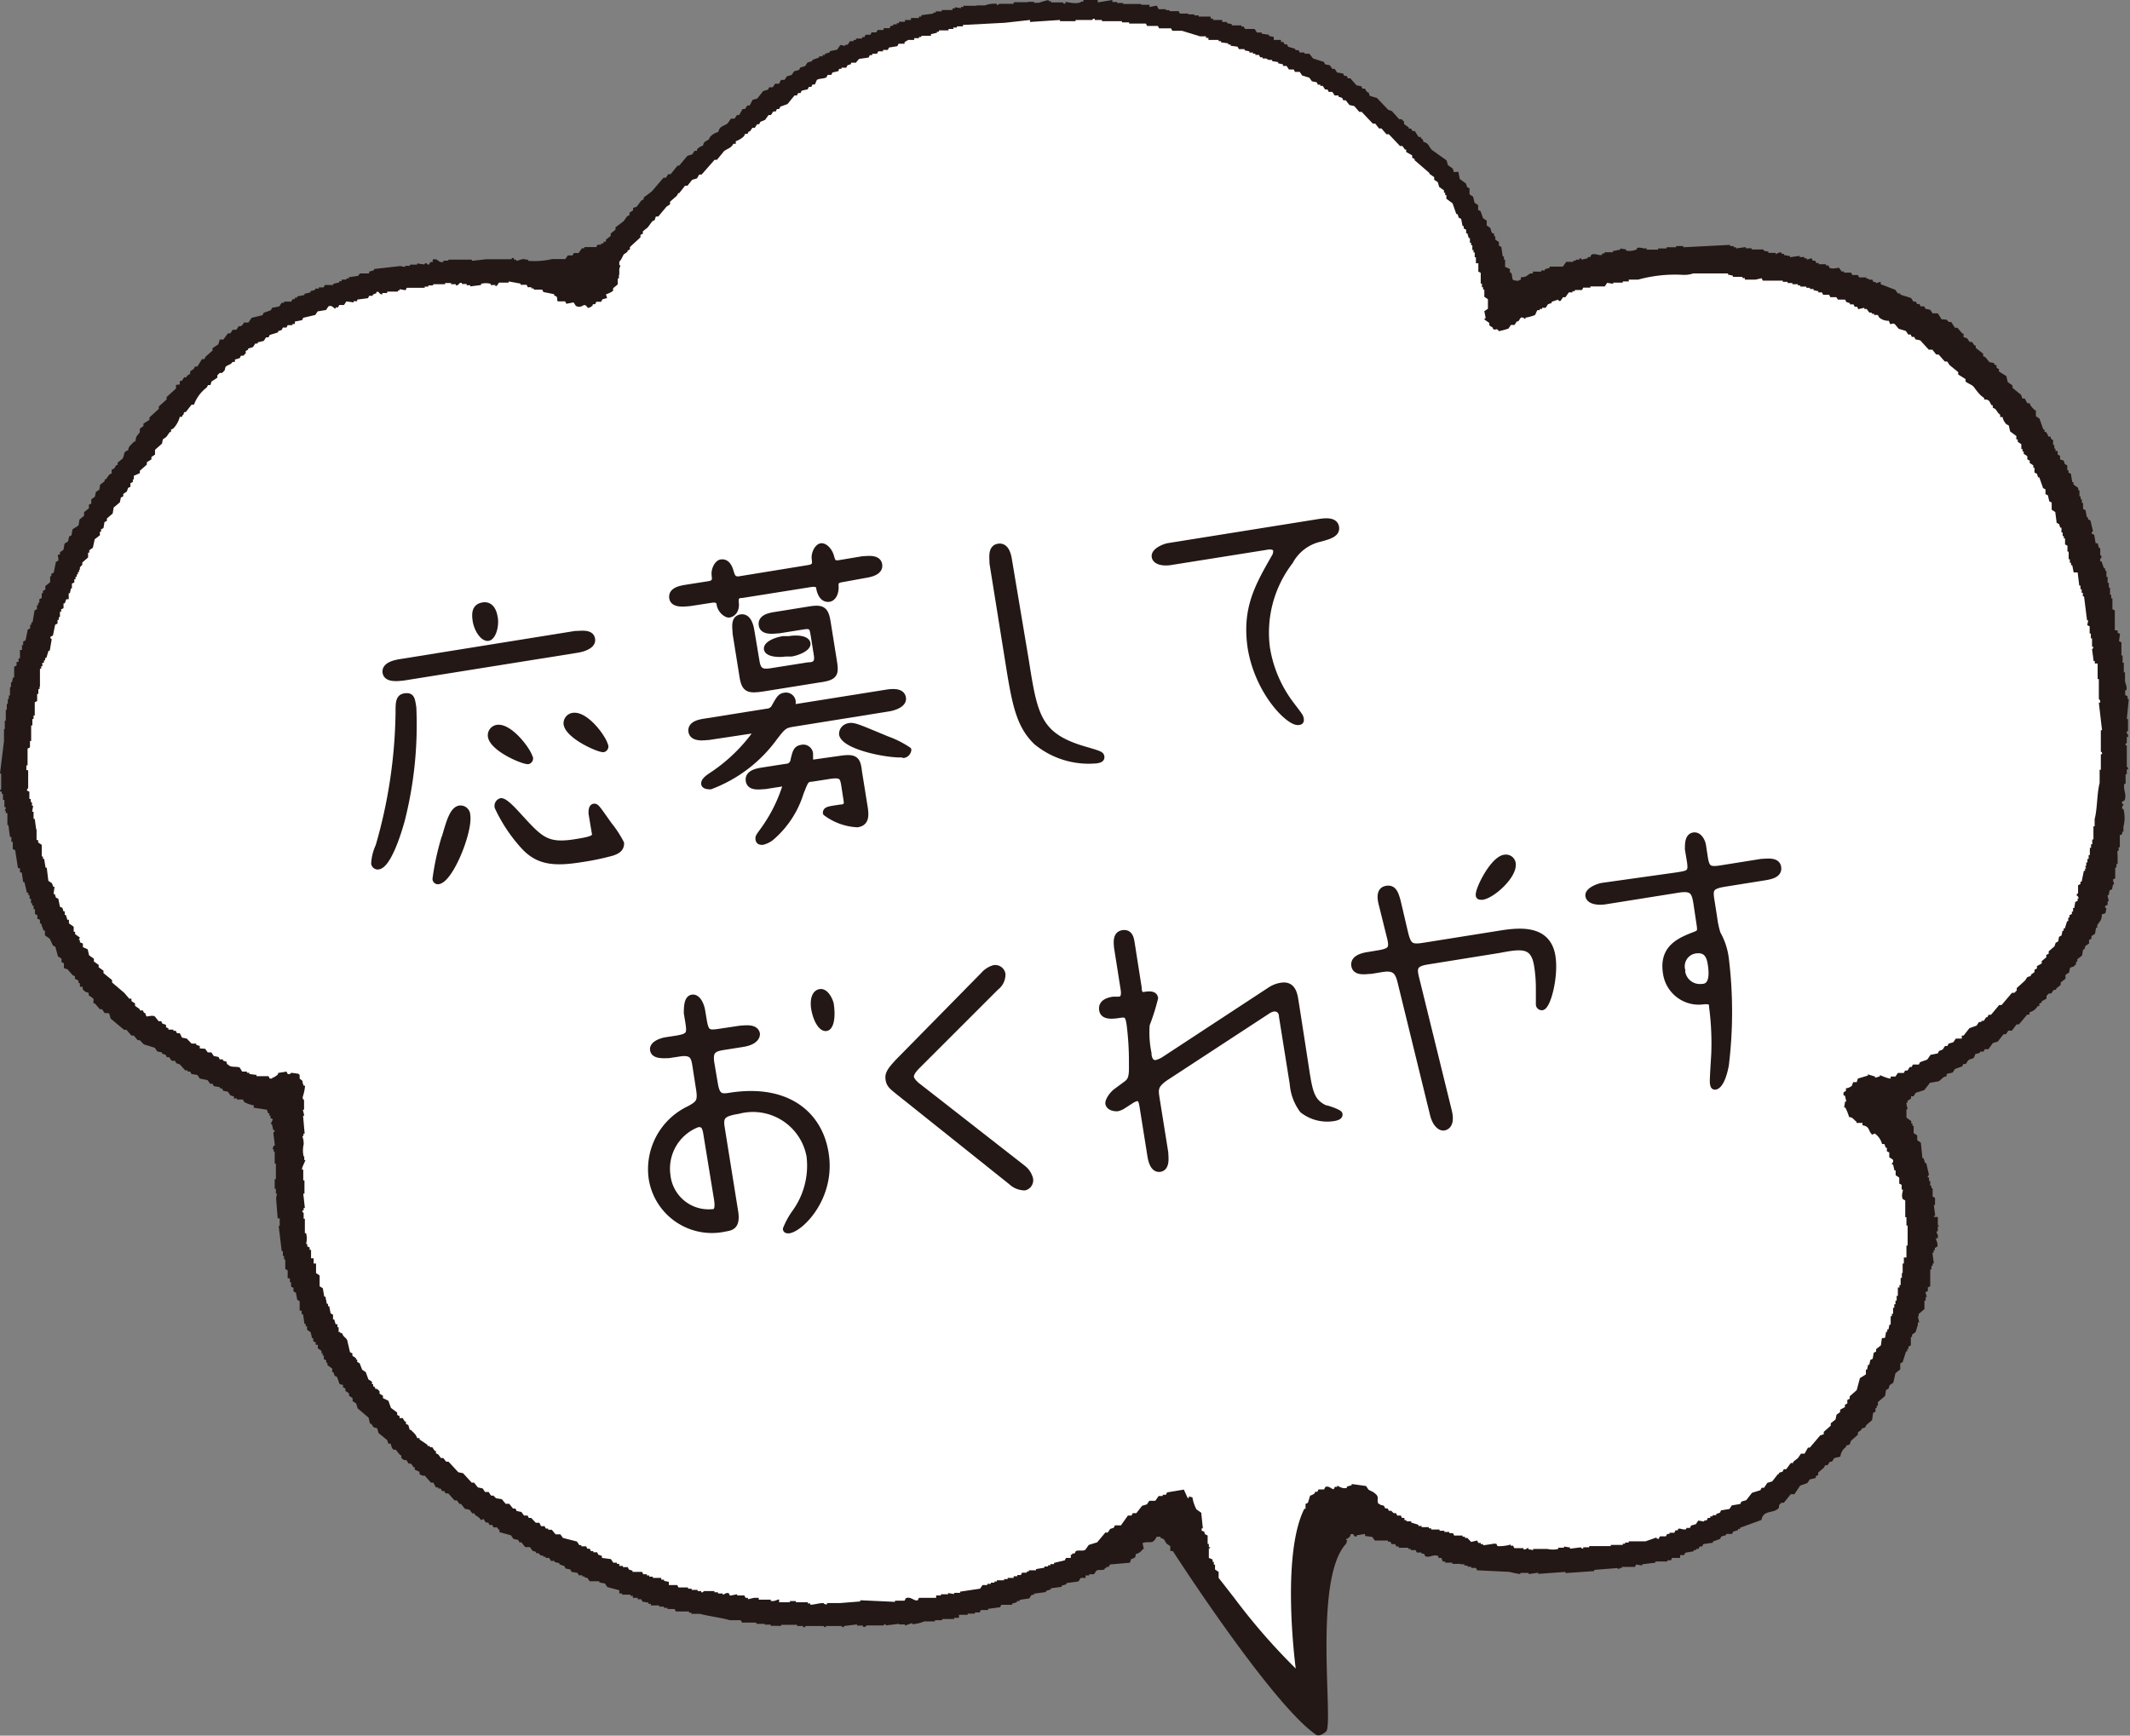 <svg xmlns="http://www.w3.org/2000/svg" viewBox="0 0 106.62 86.9"><rect x="0" y="0" width="106.62" height="86.9" fill="#808080" stroke="none"/><defs><style>.a,.c{fill:#231815;}.a,.b{fill-rule:evenodd;}.b{fill:#fff;}.c{stroke:#231815;stroke-linecap:round;stroke-linejoin:round;stroke-width:0.3px;}</style></defs><title>fuki_cat_b</title><path class="a" d="M58.58,77.65v-.24l-.18-.12c-.12-.16-.08-.24-.31-.29v-.06H57.9c-.23.44-.33.18-.71.32l.07.3h-.06a.55.55,0,0,1-.35.25c0,.18-.06.2-.23.25l-.06.18-1,.09-.06.12h-.12v.06H55.3v.06c-.16.07-.3,0-.42.07l-.12.18h-.24v.06h-.18V79h-.12V79h-.12l-.12.18-.6.08v.06l-.24.07v.06l-.54.07v.06l-.24.07v.06l-.6.08v.06h-.12l-.12.18-.48.07v.06H50.9v.06l-.24.07v.06h-.54l-.06.12-.6.08v.06h-.36l-.06.12h-.24v.06h-.36v.06H48V81h-.24v.06l-.6,0v.06h-.36v.06h-.54a1.8,1.8,0,0,1-.6.14v-.06l-.36.13v-.06H45V81.3l-.66.08v-.06c-.1,0-.1.06-.12.06l-.84,0a.16.16,0,0,1-.18.07v-.06h-.3v-.06l-.66.08v.06c-.1,0-.11-.05-.12-.06l-.78,0v.06c-.1,0-.1-.05-.12-.06l-.9,0s0,.08-.12.06v-.06h-.3v-.06l-.78,0a.11.11,0,0,1-.12.06V81.4h-.42v-.06h-.3V81.3h-.42v-.06l-.72,0-.06-.12h-.54c-.45-.13-1.05-.2-1.51-.32h-.42v-.06h-.12v-.06l-.66,0-.06-.12h-.36v-.06h-.18v-.06H33v-.06l-.42,0V80.3h-.12v-.06l-.3-.05-.06-.12h-.18V80H31.8V80h-.12V79.9h-.12v-.06l-.42,0v-.06H31L31,79.62l-.6-.16-.12-.18L30,79.23v-.06l-.48,0-.13-.18h-.12v-.06h-.12v-.06h-.18l-.06-.12-.3-.05-.06-.12-.24-.05-.06-.12L28,78.32v-.06l-.24-.05v-.06h-.18L27.49,78,27.31,78v-.06h-.12v-.06h-.12l-.12-.12h-.12v-.06l-.18-.06-.12-.18h-.24l-.19-.24H26l-.06-.12-.24-.05-.12-.18L25,76.71v-.12c-.07,0-.1-.11-.12-.12h-.18l-.06-.12H24.5l-.06-.12h-.12l-.12-.18-.12.06L24,76l-.24-.17v-.06h-.12l-.13-.18-.24-.05-.19-.24H23l-.13-.18h-.12l-.31-.35H22.3l-.06-.12h-.12l-.06-.12h-.12v-.06h-.12l-.13-.24h-.12l-.31-.35h-.12L21,73.81v-.12l-.24-.11v-.12h-.06l-.12-.18h-.12l-.12-.18h-.12L20.09,73v-.12L20,72.82l-.19-.24h-.12a.57.57,0,0,1-.13-.3h-.12l-.06-.18-.43-.35-.07-.24-.18-.05-.12-.18h-.06l-.07-.3-.55-.47-.07-.24-.18-.12V70l-.18-.12v-.12l-.18-.12v-.12l-.12-.06v-.12L17,69.3l-.13-.36-.12-.06-.06-.18h-.06v-.18l-.24-.17v-.12h-.06v-.12l-.12-.06v-.18h-.06v-.12h-.06v-.12l-.18-.12v-.18H15.8v-.12l-.12-.06V67h-.06l-.07-.3-.18-.12V66.4H15.3v-.12h-.06l-.07-.48H15.1v-.18H15v-.18H15v-.3l-.12-.06-.07-.36-.12-.06v-.18l-.12-.06V64.2h-.06V64H14.4V63.6l-.12-.06v-.48h-.06v-.18h-.06v-.24h-.06l-.15-1.26H14V61H13.9l-.08-1a1.38,1.38,0,0,1,.05-.24h-.06v-.24h-.06v-.48h.06l0-.78h-.06l0-.6H13.7v-.12h-.06l.06-.18h.06l-.08-.66s.08,0,.06-.12h-.06l-.07-.3h-.06l.11-.24-.12-.06v-.12h-.06v-.12h-.06l-.06-.18-.66-.1v-.12a1.33,1.33,0,0,1-.48-.17l-.06-.12h-.3v-.06L11.71,55V54.9l-.18-.06-.12-.18-.24-.05-.06-.12H11v-.06l-.3-.05-.06-.12h-.12l-.13-.18L10,54l-.12-.18-.3-.05-.06-.12H9.39v-.06H9.27L9,53.29l-.18-.06-.06-.12H8.59l-.12-.18H8.35l-.06-.12-.18-.06v-.06l-.24-.05-.12-.18-.55-.17L7,52.08H6.89l-.19-.23H6.58l-.25-.29H6.21L5.54,51l-.07-.24c-.07-.08-.15,0-.24-.05l-.12-.18H5l-.25-.29H4.68V50l-.24-.17v-.12l-.18-.06-.12-.12v-.12L4,49.4v-.18H3.93V49.1L3.75,49v-.12l-.12-.06-.25-.29-.18-.06v-.24l-.12-.06V48l-.18-.12-.13-.48-.12-.06L2.49,47l-.24-.17v-.24H2.18l-.13-.36H2v-.18L1.87,46v-.18l-.12-.06v-.24H1.68v-.18H1.61v-.12H1.55V45H1.48v-.18H1.42v-.12H1.35l-.13-.54H1.16l-.07-.48H1L1,43.47H.9l-.14-.9-.12-.06v-.36H.57v-.24H.5l-.08-.6H.37l0-.6H.29v-.12H.23l.06-.12v-.06H.22v-.36H.15v-.3H.09v-.12H0c0-.1.05-.11.06-.12l0-.78H0l.2-1.63,0-.6H.24v-.42H.29v-.54H.34v-.3H.39V35H.44v-.18H.5v-.42H.55v-.24H.6l.05-.24H.71l0-.54.12-.06v-.18H.93v-.18H1l0-.42H1.1V32.3h.06v-.18l.12-.06.11-.54.12-.06v-.18h.06v-.12h.06l.1-.6.12-.06V30.3h.06v-.12h.06V30l.12-.06V29.7h.06v-.12l.12-.06v-.18l.24-.19v-.3h.06v-.12l.12-.06.11-.54.12-.06v-.18H2.9v-.12H3v-.12l.18-.13.05-.3.18-.12.05-.24.12-.06.05-.3.3-.19.05-.3.23-.19v-.18l.24-.19v-.18l.12-.06V25l.18-.13.05-.24.18-.12V24.4H5v-.12l.24-.19V24h.06l.17-.24.12-.06v-.18l.12-.06.12-.18h.06v-.12l.24-.19c.14-.23,0-.33.29-.43,0-.2.18-.29.29-.43h.06l.05-.24L7,21.64v-.18l.18-.13v-.12l.3-.19v-.12l.47-.43v-.12L8.34,20v-.12l.47-.43v-.18L9,19.25,9,19.07H9.1l.12-.18h.12v-.06l.18-.12v-.12l.18-.12.06-.12h.12l.23-.37h.12l.06-.12.35-.31v-.12l.29-.19L11,17h.18l.23-.31h.12l.12-.18h.18l.12-.18h.12a1.17,1.17,0,0,1,.12-.12v-.06h.24l.17-.24.54-.13.06-.12.36-.13.06-.12.36-.07.12-.18h.12v-.06h.36l.06-.12h.12V14.9h.12v-.06l.36-.07v-.06l.3-.07v-.06l.24-.07v-.06h.18v-.06h.24l.06-.12h.42v-.06l.3-.07v-.06h.12V14h.24v-.06h.12v-.06l.48-.07v-.06H18v-.06h.48V13.6l.24-.07v-.06l1.32-.15.24.05v-.06h.24v-.06h.36v-.06l.36.05s0-.07.12-.06a.09.09,0,0,0,.12.06l.06-.12h.12V13c.28-.1.26.19.54.11v-.06h.24V13h.18V13l1,0v.06l.72-.08.9,0h.36s0-.08.12-.06V13h.12v.06c.11,0,.29-.13.48-.07V13h.12v.06a3.89,3.89,0,0,0,1.2-.09l.66,0,.12-.18h.24l.06-.12h.24l.17-.24h.12v-.06l.6,0,.06-.12h.18v-.06h.12V12.1h.12V12l.24-.19v-.12l.24-.19v-.12l.41-.31.17-.24.12-.06v-.12l.18-.12v-.12l.18-.06.23-.31.12-.06V9.89l.41-.31.58-.68h.12l.12-.18h.12l.35-.43H34l.41-.49.24-.07.12-.18h.12V7.48a.65.65,0,0,1,.3-.19c.05-.23.13-.19.29-.31l.06-.12a.8.8,0,0,1,.41-.25c.09-.32.25-.27.47-.43l.17-.24h.18l.12-.18H37l.17-.3h.12l.12-.18h.12L37.67,5l.24-.07.29-.37.24-.07.06-.12h.18l.12-.18H39L39.09,4h.18l.12-.18.24-.07.12-.18L40,3.5l.06-.12.24-.07.12-.18.24-.07V3L41,2.88V2.82h.18V2.75h.12V2.69l.24-.07V2.56l.36-.07.17-.24.24.05V2.24h.12l.12-.18h.18V2h.12V1.93h.3V1.86h.12l.06-.12h.24l.06-.12h.24l.06-.12h.3V1.41h.3l.06-.12h.12V1.22h.18V1.16H45V1.09h.3V1h.18V1h.12V.9H46V.83h.12V.76l.6-.08V.63h.12V.57h.3V.5h.54V.42h.12V.36l.3.05V.35h.12V.29l.66,0V.27h.42a1.4,1.4,0,0,1,.6-.08V.25c.1,0,.1-.06.12-.06l.72,0V.11l.72,0V.09h.3V.14H52A3.63,3.63,0,0,1,52.49,0V.06h.12V.12l.6,0s0,.08.12.06V.1c.14,0,.55.13.78,0V.08h.12V0l.72,0V.12L55.68,0V.1h.24V.15h.3V.2l.9,0V.24l.42,0V.35l.36-.07L58,.46h.36V.51h.18V.56H59l.06.12h.42V.72h.3V.77H60V.83l.6,0V.93h.12V1H61V1h.18V1.1h.24v.06l.24.05v.06l.48,0v.06h.12l.06.12.48,0,.12.18h.24v.06l.36.05v.06l.24.05V2H64V2h.12V2.1h.12l.06.12h.12l.06.12.36.11v.06H65l.06.12h.24v.06h.24l.19.24.54.17.06.12.24.05.12.18h.12l.12.18.3.05.06.12h.12l.06.12h.12l.31.35.24.05.06.12h.12l.12.18h.06l.07.18.36.11.56.59.18.06.37.41h.12l.12.12v.12l.24.17v.06h.12l.06.12h.12l.19.3h.12v.06c.09.08.08,0,.12.18.29.08.26.24.43.41l.73.52.07.24.24.17.06.18L73,8.6l.07.36.31.23.06.18.12.06v.3l.18.12.07.3.18.12v.24l.12.06.13.36.18.12v.24l.18.12.07.24.12.06v.12h.06V12l.18.12v.18l.12.06.07.48h.06V13h.06v.36l.24.11v.18h.06c.13.3-.07.39.37.41.07-.07,0,0,.12-.06v-.12c.3,0,.3-.1.48-.19h.12V13.6h.42v-.06h.18v-.06l.24-.07v-.06l.66,0,.17-.24h.36v-.06h.12V13h.18v-.06c.12,0,.08,0,.12.06l.3-.07v-.06h.12l.06-.12c.2-.09.41.08.54,0v-.06h.12v-.06l.42,0v-.06l.36-.07v-.06l.3.05v.06a.92.92,0,0,0,.54-.07v-.06c.19-.07.37.07.48,0V12.5H83v-.06h.42v-.06l.48,0v-.06h.36v.06l2.34-.12v.06h.18v.06h.12v.06l.48-.07v.06h.3v.06l.6,0v.06l.24.05v.06h.36v.06c.07,0,.15-.11.3-.07v.06h.12v.06l.3.05v.06l.48-.07v.06h.24v.06h.12V13l.24-.07.06.12h.12l.06.12h.12v.06h.36v.06h.12l.06.12c.17.07.35,0,.48,0l.12.18h.12v.06h.36l.06.12H93l.06.12h.36v.06h.12V14h.18l.06.12h.12v.06l.24-.07v.12l.73.28.13.18h.12v.06l.54.17.12.18h.12l.06.12h.12l.06.12h.18l.06.12.24.05.12.18H97l.19.3h.12V16h.12l.12.12h.12l.19.29h.12l.25.29h.06v.18l.18.06.12.18h.12l.13.18h.06v.12l.37.29v.12l.12.06.19.24.24.05v.06l.12.06v.12l.12.06v.12l.37.23.07.3.24.17v.12l.43.35.06.18h.12l.13.24h.12c.05.18.15.22.25.35h.06v.3l.18.12.19.54h.06v.12h.06a.5.5,0,0,1,.13.24h.12c0,.18.1.13.12.18v.24h.06v.18h.06v.12H103v.18l.12.06V23l.18.06.06.18.12.06v.24h.06v.12l.12.06.07.42h.06v.12l.24.17v.12h.06v.3h.06V25h.06v.18h.06v.3l.12.06.07.36h.06V26l.12.06.13.54a.09.09,0,0,0-.06.12l.12.06.07.42H105l.07.24h.06v.36s.08,0,.06.12a.16.16,0,0,0-.06.18h.06l.13.36h.06v.12h.06v.3h.06v.3h.06v.24h.06v.36h.06v.18h.06v.54l.12.06,0,1H106v.12l.12.06-.05.36.12.06,0,.66h.06v.36h.06v.48h.06l0,.42c0,.14.12.27.07.48h-.06v.24l.12.06V35h.06l-.1,1h.06l0,.6s-.08,0-.06.12a.16.16,0,0,1,.06.18h-.06v.3s-.08,0-.06.12h.06l0,1.08s.08,0,.06.12h-.06v.24h-.06v.48h-.06c-.08.31.14.54,0,.84l-.12.06c0,.11,0,.09.06.12s-.09.1-.05.24h.06a1.76,1.76,0,0,1,0,.9v.24h-.06v.12l-.12.06,0,.6h-.06v.18h-.06v.18H106v.36H106v.12h-.06v.18h-.06l0,.54-.12.06.07.24h-.06l-.05.24-.12.06-.05.24h-.06l.07.3h-.06v.18l-.12.06a.09.09,0,0,0,.06.12l-.05.24-.18.06c0,.33-.12.34-.23.55v.12h-.06l-.05.3-.18.12V47l-.12.06v.18l-.18.12-.06.18h-.06l-.05.3-.24.19v.12h-.06v.12l-.12.12-.18.06-.05.24-.18.12V49l-.24.19v.12l-.23.19v.06h-.12l-.12.18h-.12l-.12.12V50l-.24.13v.06l-.12.06v.12H102a.64.64,0,0,1-.41.31v.12h-.12l-.41.49h-.12l-.23.31h-.18l-.12.18h-.12l-.29.37-.24.07-.23.31h-.18l-.06.12h-.18v.06l-.24.07c-.07.3-.15.17-.35.31l-.12.18h-.12l-.06.12-.36.13-.12.18-.3.07v.12c-.19,0-.27.19-.41.25l-.42.07-.29.37-.42.13-.12.18h-.12V55l-.18.12v.06c0,.07,0,0-.06.06l.07.3h-.06v.42l.24.17v.12h.06v.12h.06v.36l.18.12v.24l.18.12.08.78h.06l.07.24h.06l.14.6a.1.1,0,0,0-.06.12h.06v.18h.06v.24h.06v.12h.06v.42l.12.06v.36h-.06l.07.54h-.06v.06H97v.42h.06c0,.08,0,0-.06.06v.24h-.06c0,.14.08.17.07.24H97V62H96.9c0,.07.13.26.07.42l-.12.06v.12h-.06v.12h-.06l.07.54h-.06v.12h-.06v.18h-.06l0,.84-.12.06v.18l-.12.06.07.24h-.06v.18h-.06v.42l-.29.25v.12H96l.07.3H96v.12H96l-.11.36-.18.13v.12h-.06l0,.42-.12.06v.12h-.06v.12h-.06l-.17.54-.12.06v.3l-.24.19-.11.48-.18.12-.06.18-.12.06-.05.3L94,70.2v.18h-.06v.12h-.06v.18l-.12.06-.05.36-.29.25-.06.12-.18.06v.06l-.18.12v.12l-.35.31-.06.18-.18.06v.06a.7.7,0,0,0-.29.49l-.3.07-.12.18H91.6l-.12.18h-.12l-.06.12-.29.25v.12l-.12.06V74l-.3.07-.12.18-.36.13-.29.43h-.18l-.35.43h-.12l-.12.12v.12c-.24.33-.78.08-.88.62l-1.07.39v.06H87v.06l-.24.07-.06.12h-.3v.06l-.24.07-.06.12-.36.13v.06l-.48.07-.06.12h-.12l-.06.12h-.12v.06h-.12v.06l-.42.07-.06.12H84.1V78H84V78h-.3l-.06.12h-.18v.06l-.6,0v.06l-.66.08v.06l-.3-.05-.06.12-.66,0v.06h-.12v.06l-.12-.06-1.14.09v.06l-1.44.1v-.06L77,78.8v-.06l-.48.07v-.06h-.42v.06a4.44,4.44,0,0,1-.54-.11l-1.62-.08-.06-.12h-.24v-.06h-.18v-.06H73.3v-.06h-.18V78.3l-.42,0v-.06h-.36v-.06h-.12L72.15,78H72L72,77.91c-.26-.12-.43.11-.66,0l-.06-.12h-.12v-.06h-.24l-.06-.12h-.24v-.06h-.12v-.06l-.48,0v-.06h-.12l-.06-.12h-.18l-.06-.12h-.12v-.06l-.66,0-.13-.18-.36-.05V76.8l-.42.07v.06c-.18,0-.12-.09-.18-.12h-.12c-.05.21-.07.11-.17.24h-.06v.06h.06l-.06.18c-1.67,1.79-.61,9.06-1,9.4s-.55.13-.55.13c-2.26-1.61-7.12-9.16-7.12-9.16"/><path class="b" d="M61,79v-.3l-.18-.12v-.24h-.06V78.2h-.06v-.12L60.51,78v-.48h.06v-.06h-.06V77.3h-.06v-.42l-.12-.06c-.11-.16.06-.1-.18-.18v-.12h.06l-.08-.78-.24-.17a1.86,1.86,0,0,1-.2-.6l-.18-.05V75h-.06l-.19-.42-.84.14-.06.12H58.2v.06H58l-.17.24h-.3l-.12.18-.24.07-.29.37h-.18l-.06.12h-.18l-.35.49h-.3l-.06.12-.18.06-.12.18h-.12l-.41.49-.42.13-.17.24c-.13.09-.31,0-.48.07l-.06.12h-.12v.06H53.6V78h-.24l-.06.12-.54.13v.06h-.18v.06h-.12v.06h-.18v.06l-.42.07v.06h-.36v.06H51.4v.06h-.24l-.06.12h-.18v.06h-.18V79h-.3v.06h-.18v.06h-.36v.06h-.12v.06h-.18v.06h-.18v.06h-.24l-.12.18-1,.15v.06h-.3v.06l-.3-.05v.06h-.36v.06h-.24V80L46,80l-.06.12c-.19.06-.34-.21-.6-.1l-.06.12-.48,0v.06l-1.74-.08v.06l-1,.08-.66,0v.06a.16.16,0,0,1-.18-.06c-.22,0-.55.1-.66.08v-.06h-.12v-.06l-.6,0v-.06h-.3v.06l-.54,0L39,80.08c-.1,0-.23.12-.42.07v-.06l-.6,0V80h-.24V80l-.3.07V80h-.12l-.06-.12H36.9v-.06l-.36.07-.06-.12c-.14-.05-.23.07-.3.07v-.06h-.24v-.06h-.18v-.06l-.54,0s0,.08-.12.06v-.06h-.18v-.06h-.3v-.06h-.18v-.06l-.48,0-.06-.12-.42,0V79.2l-.24-.05v-.06H33.1V79l-.42,0v-.06h-.18v-.06h-.12v-.06h-.18l-.06-.12-.48,0v-.06l-.18-.06-.06-.12h-.24v-.06H31V78.3h-.12v-.06h-.18l-.12-.18L30.13,78V77.9l-.18-.06-.06-.12H29.7v-.06h-.12l-.06-.12H29.4l-.06-.12h-.24v-.06H29l-.12-.18L28.18,77l-.13-.18h-.24l-.19-.23h-.18v-.06h-.12l-.06-.12h-.18L27,76.24h-.18L26.59,76h-.12l-.06-.12h-.18l-.13-.18-.24-.05-.06-.12h-.12l-.19-.24h-.18l-.19-.23-.3-.05V75a1.33,1.33,0,0,1-.12-.12h-.12l-.12-.18h-.18l-.12-.18-.24-.05-.19-.24h-.12l-.43-.47-.24-.05-.49-.53h-.12L22.19,73h-.12l-.13-.18-.12-.06v-.12h-.06l-.12-.18h-.12v-.06H21.4v-.06L21,72.07V72h-.12c-.06-.2-.19-.27-.31-.41h-.06l-.07-.24-.12-.06v-.12h-.06L20.16,71H20V70.9l-.12-.06v-.12l-.31-.23-.13-.36L19.17,70v-.12L19,69.78v-.12l-.12-.12H18.8l-.06-.12h-.06v-.12h-.06v-.12l-.18-.12-.13-.36-.18-.12L18,68.25l-.12-.06v-.12h-.06V68l-.18-.12v-.12l-.12-.06-.14-.6c-.07-.15-.19-.14-.25-.35-.12,0-.05,0-.12-.06h-.06v-.24h-.06V66.3H16.8l-.07-.24h-.06v-.24l-.12-.06-.07-.36h-.06v-.12h-.06l-.07-.36h-.06l-.07-.42L16,64.4v-.54l-.18-.12v-.48H15.7V63L15.57,63v-.42H15.5v-.12l-.12-.06v-.12h-.06a1,1,0,0,0,0-.54h-.06l0-.72h-.06v-.3s-.08,0-.06-.12h.06v-.12h.06l-.08-.72h.06l0-.66h-.06l0-.54h-.06v-.06c0-.05.17-.4.17-.42h-.06v-.18H15.2a1.31,1.31,0,0,1,0-.6,1,1,0,0,0-.07-.42h.06v-.12h.06l-.08-.9h.06l-.07-.3h.06v-.48a.16.16,0,0,1-.06-.18,2.41,2.41,0,0,0,.11-.54h-.06a.51.51,0,0,1-.07-.24L15,54v-.18c-.07-.05,0,0-.06-.06l-.36-.05a.15.15,0,0,1-.18.06l-.06-.12-.42.07v.06a.73.73,0,0,1-.3.19V54h-.12l-.06-.12-.6,0v-.06l-.36-.05v-.06h-.12v-.06h-.24L12,53.45c-.16-.07-.41,0-.54-.11s-.08,0-.12-.18l-.18-.06v-.06H11l-.06-.12-.24-.05-.12-.18h-.18l-.13-.18L10,52.49,10,52.37l-.18-.06v-.06H9.59L9.35,52l-.24-.05L9,51.73H8.86l-.06-.12H8.68v-.06H8.43v-.06l-.12-.06v-.12l-.18-.06-.06-.12H7.94l-.19-.24c-.12-.07-.29,0-.42,0l-.07-.18H7.21l-.06-.12H7v-.06l-.24-.17v-.12l-.18-.12V50H6.47l-.25-.29-.61-.52v-.12l-.43-.35v-.12l-.24-.17v-.12l-.24-.17V48l-.24-.17-.07-.3-.24-.11v-.18L4,47.18v-.12H3.94L4,46.94l-.24-.17v-.12H3.69V46.4l-.24-.17v-.18H3.37l-.07-.24H3.24v-.18H3.18l-.06-.18L3,45.4,2.92,45l-.12-.06-.06-.18H2.68l.05-.36H2.67l-.07-.18-.18-.12-.08-.66H2.28L2.21,43H2.15v-.12H2.09V42.3l-.18-.12v-.12H1.83l0-.54H1.81L1.74,41H1.68v-.36H1.61l.05-.3H1.6v-.18H1.54V40H1.47v-.36l-.12-.06c0-.1.06-.11.06-.12l0-.9H1.32v-.24h.06l0-.84.12-.06V37.1h.06l0-.78h.06V36h.06v-.18h.06l0-.66.12-.06v-.36h.06V34.5h.06v-.12H2v-.3H2l0-.6h.06v-.12h.06v-.18H2.2v-.12h.06v-.12h.06l.11-.36h.06L2.59,32a.09.09,0,0,1-.06-.12l.12-.06.11-.54.12-.06v-.18h.06v-.12L3,30.87v-.24h.06v-.12l.12-.06v-.24h.06L3.32,30,3.44,30v-.3h.06l.05-.24H3.6v-.24l.12-.06V29h.06v-.12h.06v-.12h.06v-.12h.06v-.12H4v-.12l.12-.12v-.12l.29-.25v-.24h.06v-.12l.18-.13L4.74,27,5,26.8v-.18h.06V26.5l.12-.06.05-.3.12-.06v-.12l.29-.25.05-.3L6,25.15l.05-.24.12-.06v-.12l.18-.12.06-.18.12-.06v-.18l.12-.06V24H6.7v-.18l.3-.13v-.12l.35-.31v-.12L7.58,23v-.12l.18-.12v-.24l.35-.31L8.15,22l.18-.13.17-.24h.06v-.12l.12-.06A1.33,1.33,0,0,0,9,20.87h.12v-.06c.17-.14,0-.06.12-.18h.06l.29-.37h.12a1.89,1.89,0,0,1,.64-.86l.06-.12h.12l.06-.18.29-.19v-.12l.12-.12h.12l.12-.12.05-.18c.12-.12.25-.09.35-.25h.12V18l.24-.07.06-.12h.12l.12-.12v-.12l.12-.06v-.06l.24-.07.12-.18h.12v-.06l.3-.07.12-.18h.12l.06-.12.42-.13v-.06l.18-.06.06-.12h.18l.06-.12h.24v-.06h.12V16.1l.36-.07.06-.12.6-.14.12-.18.42-.07.12-.18c.2-.09.27.13.36.11v-.06h.12l.06-.12h.24l.12-.18.36.05v-.06h.18V15l.54-.07.06-.12h.18v-.06l.18-.07v-.06c.18-.06.12.15.3.11v-.06h.24V14.6l.54,0v-.06H20v-.06l.3.05.06-.12.9,0v-.06h.18v-.06h.24v-.06l.6,0v-.06h.3v.06h.24v.06c.19,0,.11-.15.3-.13v.06h.24v.06h.18v.06l.54-.07v-.06a.92.92,0,0,1,.48,0v.06h.24v.06c.1,0,.16-.18.18-.18l.48,0v-.06l.6.11v.06h.3l.06.12h.18v.06h.12v.06h.42l.06.12.54.11v.06l.12.06c.06.08,0,.19.07.24h.36l.06.12.36-.07.12.18c.38.16.36-.25.6.1a.48.48,0,0,0,.24-.13v-.06h.12l.06-.12h.24l.06-.12.24-.07-.06-.18s.29-.1.36-.19v-.12l.23-.19v-.3h.06v-.18H31v-.3H31l.06-.18H31L31,13.1c.12-.11.14-.23.23-.37l.18-.12v-.06l.12-.06v-.12l.53-.49v-.12l.12-.06v-.12l.24-.19.23-.31.12-.06.06-.18h.12l.41-.49.18-.12V10.1l.35-.31.06-.12H34l.29-.37h.12L34.65,9l.24-.07L35,8.74h.12L35.77,8h.12l.35-.43c.2-.15.34-.14.47-.37h.12V7.07a1.1,1.1,0,0,0,.41-.25l.06-.12h.12l.06-.12h.06l.12-.18h.12l.12-.18H38l.06-.12L38.3,6l.17-.24h.12l.12-.18h.12l.06-.12H39l.06-.12.36-.13.35-.43h.12l.06-.12h.12l.06-.12.3-.07.06-.12h.12l.06-.12h.12L40.89,4c.13-.08.35-.05.48-.13l.06-.12h.18l.06-.12.3-.07L42,3.45h.12V3.39h.24l.06-.12.18-.06V3.14h.24L43,2.95l.48-.07.06-.12h.12V2.69h.24l.06-.12h.24V2.5h.24l.06-.12.42-.07.06-.12h.3V2.11L45.46,2V2h.3V1.91H46V1.85h.12V1.79h.48V1.71l.3-.07V1.59H47V1.52h.48V1.45h.24V1.38h.18V1.32h.3V1.25l2.1-.11L51.56,1V1.1l1.5-.1v.06l.78,0V1h.24V1l.6,0s0-.08.12-.06V1h.36v.06l1,0v.06h.36v.06l.84,0,.06.12h.54l.06.12.6,0,.06.12h.48l.91.28h.3V1.9h.12V2L61,2v.06h.12v.06l.36.05v.06h.12v.06l.36.05V2.4H62v.06h.3v.06l.24.05v.06h.18v.06h.12v.06h.18l.06.12h.12v.06h.18L63.5,3h.18v.06l.3.05v.06l.24.05V3.3h.18l.12.18h.24l.06.12h.24l.12.18.36.11.13.18.24.05.06.12h.12v.06h.12l.12.18h.12l.06.12h.18l.12.18H67v.06l.18.06.06.12h.12l.19.24.24.05.25.29h.12l.56.59h.12l.19.24h.12l.25.29h.12l.56.59h.12l.13.18h.06v.12l.3.17v.12l.12.06v.06l.74.64V8.7l.24.17V9l.18.12.07.24.24.17v.12h.06v.12h.06v.18l.31.23.19.54h.06l.06.18.12.06.07.36h.06v.12l.12.06v.18h.06l.07.24h.06v.24h.06v.12h.06v.24h.06v.12h.06v.24h.06v.3H74v.42l.12.06,0,.54h.06v.18h.06v.12h.06l0,.36.18.12,0,.48-.18.12.07.36h-.06V16l.24.17v.12l.18.12v.06c.19.1.15-.09.3.11a3.78,3.78,0,0,0,.48-.13l.12-.18h.18l.12-.18H76l.12-.18c.13-.06.18.07.24.05V15.9c.09,0,.41-.09.48-.13l.11-.24h.12v-.06h.12v-.06h.18l.12-.18.18-.06v-.06L78,15s0,.1.12.06l.12-.18h.12l.17-.24h.18v-.06h.12v-.06h.36l.06-.12h.36v-.06l.72,0,.12-.18.3.05v-.06h.48v-.06h.3V14H82a6.93,6.93,0,0,1,2.22-.24,1.45,1.45,0,0,0,.54-.07l1.08,0,.66,0v.06l.24.05v.06h.48v.06h.12V14h.54V14l.3-.07.06.12,1,0v.06h.24v.06h.24v.06H90v.06h.12v.06h.3v.06h.18v.06h.18v.06l.24.05v.06h.18l.06.12h.3l.06.12h.3L92,15h.36l.06.12.18.06v.06h.18l.06.12h.12l.06.12.3-.07v.06h.12l.13.18h.12v.06h.12v.06H94l.06.12a.7.7,0,0,0,.49.17c.11.33.08.06.3.17l.19.23.36.11.12.18h.12l.06.12h.12l.06.12.24.05.43.47h.18l.19.24h.12l.31.35h.12l.12.18.43.35v.12l.37.23v.12c.06.07.28.15.37.23s.3.45.56.59V20c.28,0,.25.1.37.29h.06v.12l.12.06c.1.1.13.22.25.29v.12h.12a.73.73,0,0,0,.19.36l.12.06.07.3.31.23V22H101v.12l.18.12v.24h.06v.12h.06v.12l.18.12V23l.12.06v.12l.18.12v.12h.06v.24l.12.06.06.18h.06l.19.54.12.06v.24l.12.06.07.3.12.06v.36l.18.12.07.54.12.06.06.18h.06v.24h.06v.18h.06v.12h.06v.3l.12.06v.3h.06V28h.06v.18h.06v.12h.06l.07.36H104l.08.66h.06v.18h.06v.18h.06v.18h.06l.15,1.2h.06l-.05.24.12.06v.36h.06v.24h.06v.42h.06a.11.11,0,0,1-.06.12l.08.6h.06v.12H105l0,.78h.06l0,1a.15.15,0,0,1,.06.18h-.06l.16,1.38h-.06l0,1.08s.08,0,.06.12h-.06l0,.78h-.06l0,.66c-.14.54-.11,1.28-.25,1.81v.36h-.06l0,.66h-.06v.24h-.06v.18h-.06v.36h-.06V43h-.06v.18h-.06v.18h-.06l.06.12h-.06v.12h-.06l-.11.54h-.06v.12l-.12.06,0,.42h-.06v.12H104l.06.12H104v.12l-.12.06-.05.3h-.06v.18h-.06v.12l-.12.06v.12h-.06v.18h-.06l-.11.36h-.06v.12h-.06l-.05.24-.12.06-.05.24-.12.06-.06.18-.29.25v.12l-.12.06v.12l-.23.19v.12l-.24.13v.12l-.12.06v.12l-.18.13v.06l-.18.06-.12.18-.41.37v.12l-.12.12h-.12l-.52.61h-.12l-.41.49h-.12l-.06.12h-.06l-.12.18h-.12v.06h-.12l-.12.18-.36.13-.29.37H98.2V52h-.12V52H97.9l-.12.18-.24.07-.06.12h-.12l-.12.18-.18.07-.06.12-.36.07-.17.24-.36.13-.06.12h-.3l-.06.12H95.6l-.12.18h-.12l-.06.12H95l-.12.18h-.24V54c-.18,0-.51-.17-.54-.17v.06l-.24.07v-.06l-.36-.11v.06L93,54l-.06.18h-.18l-.06.18a.58.58,0,0,1-.3.13v.12c0,.06-.17,0-.11.24h.06l.07.3h-.06l-.05.3h.06a2.7,2.7,0,0,1,.19.48c.19,0,.23.14.37.23v.06h.3v.12c.39.06.27.29.49.47l.12-.06a.93.93,0,0,1,.37.53h.12l.06.18h.06v.18l.12.06v.24l.18.12c.06.13-.06.17-.05.24h.06l.07.3h.06v.24l.18.12v.3l.12.06v.24h.06c0,.15-.09.28,0,.48l.12.06,0,.84h.06l0,.42h.06l0,1h-.06l0,.6H95.3v.3h-.06v.48H95.2v.24h-.06v.36h-.06v.12H95l0,.42h-.06v.24h-.06v.18h-.06v.18h-.06v.3h-.06v.12h-.06l0,.42h-.06l-.05.24h-.06v.12h-.06l-.05.3L94.2,67l-.05.36-.24.19v.12l-.12.06-.05.3-.12.06-.05.24h-.06l-.05.24H93.4v.24l-.3.19-.16.6-.35.31v.12l-.12.06v.18l-.12.06v.12l-.24.13v.12l-.18.13-.05.24-.24.19v.12l-.35.31v.12l-.18.06-.52.61H90.5l-.17.3h-.18L90,73l-.24.19v.06h-.12l-.23.31h-.12l-.06.12-.18.06v.06H89l-.29.37-.24.07-.17.25h-.12l-.06.12-.42.13-.29.37-.24.07-.06.12-.42.07-.12.18-.42.07-.06.12-.18.06v.06h-.18v.06h-.12V76h-.12l-.06.12h-.12v.06l-.3-.05-.12.18-.24.07-.06.12h-.18v.06c-.18.06-.32-.08-.42,0v.06h-.12l-.06.12h-.24v.06h-.12l-.06.12h-.3l-.06.12a.09.09,0,0,1-.12-.06l-.54.19-.84,0v.06h-.18v.06h-.12v.06l-.6,0v.06l-1.08,0v.06h-.3v.06a.11.11,0,0,1-.12-.06l-.54.07v-.06l-.3-.05v.06H78v.06a1.14,1.14,0,0,1-.54,0l-.72,0v.06l-.24-.05v-.06c-.08,0-.1.1-.24.07v-.06H75.8l-.06-.12h-.12v-.06a2,2,0,0,1-.66.08l-.06-.12h-.18V77.3l-.48.07v-.06h-.12v-.06H74l-.06-.12-.3.07L73.45,77h-.12v-.06h-.12v-.06h-.42l-.06-.12h-.18v-.06H72.3v-.06h-.24v-.06h-.42v-.06h-.12v-.06l-.36,0v-.06H71v-.06l-.36-.11v-.06h-.24v-.06H70.3V76h-.12l-.06-.12h-.18l-.06-.12h-.12l-.12-.12h-.12l-.06-.12h-.12l-.06-.12c-.11-.07-.13,0-.24-.11H69c-.11-.19.06-.31-.13-.48s-.16-.1-.37-.23l-.12-.18-.72-.1v.06l-.24.07v.06c-.22.08-.46-.11-.48-.11v.06h-.12l-.06.12c-.12,0-.23-.19-.42-.11l-.06.12H66l-.06.12h-.12v.06a.49.49,0,0,1-.24.13l-.11.36-.12.06v.24h-.06c-1.19,2.37-.43,8-.43,8A31.25,31.25,0,0,1,61.78,80L61,79"/><path class="c" d="M20.69,35.42A19.42,19.42,0,0,1,20.13,41c-.23.87-.73,2.31-1.19,2.38a.18.18,0,0,1-.21-.15,2.37,2.37,0,0,1,.22-.87,25.1,25.1,0,0,0,1-6.68c0-.5,0-.78.33-.82S20.62,35,20.69,35.42Zm8.11-3.68c.3,0,.79-.1.84.27s-.6.5-.73.52l-8.75,1.4c-.13,0-.8.13-.86-.26s.55-.49.73-.52Zm-6.54,10.2c.22-.76.39-1.4.75-1.46a.34.34,0,0,1,.38.33c.13.8-.84,3.22-1.45,3.31A.12.12,0,0,1,21.8,44,12.9,12.9,0,0,1,22.25,41.94Zm2.51-11c.07.45-.12,1-.36,1s-.53-.42-.6-.86,0-.71.37-.77S24.71,30.58,24.76,30.9Zm1.76,7a.14.14,0,0,1-.1.17c-.29,0-1.77-.64-1.86-1.25a.38.38,0,0,1,.32-.42C25.52,36.35,26.46,37.6,26.52,37.95Zm3.08,2.79c0-.13,0-.32.12-.34s.17.08.76.91a5.32,5.32,0,0,1,.6.92c0,.3-.22.39-.43.47a12.76,12.76,0,0,1-1.58.33c-1.32.21-2.12.14-2.83-.61a7.76,7.76,0,0,1-1.34-2,.25.25,0,0,1,.17-.3c.18,0,.5.32.89.75,1.08,1.18,1.39,1.54,2.86,1.3.95-.15,1-.23.93-.53Zm.69-3.39a.14.14,0,0,1-.1.17c-.27,0-1.74-.66-1.84-1.26a.38.38,0,0,1,.32-.41C29.34,35.74,30.24,37,30.29,37.34Z"/><path class="c" d="M40.47,28.44c.36-.06.34-.21.31-.47s.14-.59.32-.62.42.22.5.51.12.38.44.33L43.17,28c.18,0,.78-.12.84.27s-.48.48-.72.52L42.14,29c-.35.05-.32.22-.31.39,0,.41-.19.57-.32.59s-.39,0-.5-.51c0-.12-.06-.28-.41-.23l-3.46.55c-.27,0-.33.14-.31.36.06.47-.21.6-.33.62s-.42-.18-.48-.51c0-.12-.08-.28-.41-.23l-1.1.17c-.14,0-.8.13-.86-.26s.42-.47.73-.52l1.08-.17c.35-.05.34-.21.31-.47s.14-.59.32-.62c.36-.06.46.39.5.51s.09.39.44.33Zm-5,8.46c-.15,0-.8.13-.86-.28s.54-.47.72-.5l3.07-.49a.44.44,0,0,0,.38-.26c.23-.41.29-.51.5-.54a.34.34,0,0,1,.4.28s0,.14,0,.21.14.09.23.07l4.45-.71c.32-.05.79-.09.84.27s-.58.5-.72.52l-4.8.77c-.42.07-.49.14-.9.67a7,7,0,0,1-3.22,2.46c-.06,0-.29,0-.31-.12s.1-.25.34-.41a8.45,8.45,0,0,0,2.27-2.18c0-.12-.14-.1-.2-.09Zm2.4-3.78c.08.48.27.56.76.48l1.83-.29c.29,0,.49-.09.43-.5l-.16-1c-.06-.36-.08-.51-.49-.45l-1.25.2c-.18,0-.8.13-.86-.26s.4-.47.72-.52l1.68-.27c.63-.1.8,0,.9.64l.3,1.87c.11.69.13.89-.73,1l-2.74.44c-.84.13-1,.07-1.11-.69l-.33-2.06c0-.26-.12-.74.27-.8s.49.49.52.66ZM42,38c.81-.13.93,0,1,.65l.26,1.62c.08.48.15.93-.35,1a2.88,2.88,0,0,1-1.57-.57c0-.15.13-.17.41-.22l.33-.05c.15,0,.35-.06.3-.33l-.12-.78c-.07-.44-.14-.56-.74-.47l-.9.14c-.3,0-.33.19-.54.7a4.8,4.8,0,0,1-1.4,2.18,1.14,1.14,0,0,1-.51.28c-.08,0-.18,0-.2-.12s0-.14.21-.43a7.77,7.77,0,0,0,1.14-2.25c0-.15-.13-.13-.2-.12l-.83.13c-.22,0-.75.12-.81-.27s.43-.47.66-.51l1.22-.19a.37.37,0,0,0,.36-.33c.1-.42.14-.58.41-.62a.34.34,0,0,1,.42.3c0,.08,0,.2,0,.28a.18.18,0,0,0,.24.15Zm-2.51-6c.48-.08.9,0,.93.22s-.45.44-.81.5l-.29,0c-.39.06-.89,0-.93-.22s.38-.43.81-.5Zm5.78,5.76c-.62.1-3-.35-3.12-1,0-.21.13-.37.37-.41s.53.1,1.88.66a4.73,4.73,0,0,1,1.07.54C45.44,37.67,45.38,37.77,45.23,37.8Z"/><path class="c" d="M51.35,33.07c.44,2.78.6,3.79,3,4.47.68.2.76.23.78.34s-.05.16-.25.19a4.12,4.12,0,0,1-3-.92c-.84-.81-1.06-1.82-1.39-3.9l-.81-5.05c0-.29-.09-.77.3-.83s.49.43.53.69Z"/><path class="c" d="M66.05,26.13c.39-.06.78-.06.83.27s-.33.45-.83.58a2.27,2.27,0,0,0-1.47,1.13,5.85,5.85,0,0,0-1.16,4.33,6.31,6.31,0,0,0,1.22,2.84c.39.52.45.58.47.7s0,.16-.11.17c-.45.07-2-1.43-2.39-3.67-.31-2,.36-3.14,1.18-4.58a.55.55,0,0,0,.09-.32c0-.21-.27-.24-.43-.21l-4.84.77c-.36.06-.77,0-.81-.27s.45-.49.69-.53Z"/><path class="c" d="M33.86,52c.69-.11.68-.26.59-.85l-.07-.42c0-.27,0-.73.26-.78s.45.31.51.66l.07.42c.11.69.22.72.84.62l1-.15c.17,0,.77-.12.83.27,0,.12-.08.4-.72.5l-.95.15c-.51.08-.71.2-.61.82l.17,1c.11.71.34.69.82.61,2.88-.43,4.44,1,4.73,2.9.35,2.16-1.21,3.75-1.84,3.85-.09,0-.14,0-.15-.07a4,4,0,0,1,.42-.78,4,4,0,0,0,.76-2.88,2.88,2.88,0,0,0-3.57-2.25c-.81.13-.91.3-.82.86l.67,4.18c.12.75-.2.8-.5.85A3.05,3.05,0,0,1,32.62,59a3.34,3.34,0,0,1,1.88-3.48c.48-.26.59-.37.49-1l-.18-1.16c-.07-.45-.15-.72-.82-.61l-.53.08c-.24,0-.72.05-.77-.26s.45-.46.65-.49Zm1.5,4.79c-.06-.41-.16-.54-.45-.5a2.38,2.38,0,0,0-1.5,2.55,2.07,2.07,0,0,0,2.24,1.85c.17,0,.33-.07.24-.65Zm6.23-6.48c.09.59,0,1.12-.23,1.16s-.51-.38-.61-1c-.05-.33,0-.75.3-.8S41.57,50.14,41.59,50.3Z"/><path class="c" d="M45,54.69c-.32-.26-.48-.37-.52-.63s0-.42.62-1.05l4.14-4.21a1.1,1.1,0,0,1,.52-.33.37.37,0,0,1,.42.3.81.81,0,0,1-.33.67l-3.94,3.94c-.16.16-.34.38-.31.56s.29.4.35.44l5.25,4.1a1,1,0,0,1,.36.53.37.37,0,0,1-.27.44,1,1,0,0,1-.68-.28Z"/><path class="c" d="M57,49.46c0,.29.11.38.3.35.35-.06.49,0,.52.16a10.71,10.71,0,0,1-.42,1.33,5.16,5.16,0,0,0,.09,1.43c0,.21.09.54.39.49a1.36,1.36,0,0,0,.42-.19l5.26-3.45a1.4,1.4,0,0,1,.58-.23c.51-.08.64.31.7.71.1.6.55,3.55.59,3.79.16,1,.32,1.35.89,1.63.1,0,.71.21.73.3s-.05.16-.29.2a2,2,0,0,1-1.56-.4,2.52,2.52,0,0,1-.49-1.31l-.54-3.38c0-.23-.16-.44-.45-.39a.86.86,0,0,0-.3.14l-5,3.27c-.63.41-.59.63-.53,1.05l.44,2.75c0,.18.1.75-.26.81s-.46-.47-.49-.68l-.38-2.38c-.06-.39-.11-.51-.34-.47a1.08,1.08,0,0,0-.26.13l-.42.27a.83.83,0,0,1-.26.1c-.29,0-.42-.12-.44-.24s.16-.44.41-.62l.5-.37c.25-.19.28-.4.27-1a14.66,14.66,0,0,0-.12-2c-.07-.42-.14-.5-.47-.45s-.84.13-.9-.24.29-.48.56-.52l.24,0c.22,0,.34-.12.27-.55l-.33-2.09c0-.14-.1-.63.29-.69s.42.33.46.57Z"/><path class="c" d="M70.34,46.73c.16.64.3.72.93.62l3.7-.59c.93-.15,2.5-.4,2.74,1.12.16,1-.23,2.5-.52,2.55a.15.15,0,0,1-.16-.13c0-.11,0-.69,0-.8a7.22,7.22,0,0,0-.09-1.16c-.17-1.05-.74-1-1.88-.78l-3.61.58c-.68.11-.69.33-.55.88l1.62,6.59c.16.64-.07.81-.24.84s-.43-.16-.55-.65l-1.63-6.66c-.13-.52-.31-.72-.93-.62l-.54.09c-.24,0-.78.13-.84-.27s.51-.5.72-.53l.48-.08c.66-.11.73-.24.57-.86l-.38-1.53c-.12-.43-.12-.78.22-.84s.45.19.57.65Zm5-3.79a.34.34,0,0,1,.38.28c.1.6-1,1.6-1.52,1.68-.12,0-.18,0-.18-.09C74,44.5,74.75,43,75.33,42.94Z"/><path class="c" d="M83.92,43.83c.65-.1.77-.12.66-.77l-.09-.54c0-.27,0-.64.28-.69s.45.3.48.52l.09.59c.09.56.22.63.84.53l2-.32c.23,0,.77-.11.83.27s-.39.46-.7.51l-2,.32c-.72.12-.73.29-.63.89l.13.83a4.15,4.15,0,0,0,.17.78A3.37,3.37,0,0,1,86.39,48a22,22,0,0,1,0,5.33c-.14.73-.34,1-.48,1.06s-.15-.05-.17-.17.06-1.24.07-1.48a13.87,13.87,0,0,0-.11-2.33c0-.27-.12-.29-.4-.28a1.66,1.66,0,0,1-1.91-1.42c-.2-1.28.73-1.63,1.47-1.92.28-.1.26-.21.2-.6l-.15-1c-.09-.54-.2-.75-.87-.65l-3.7.59c-.35.05-.78,0-.83-.27s.49-.48.71-.51Zm.28,4.77a.89.89,0,0,0,1,.81c.32,0,.58-.25.43-1.16-.06-.38-.21-.75-.78-.66A.8.8,0,0,0,84.21,48.59Z"/></svg>